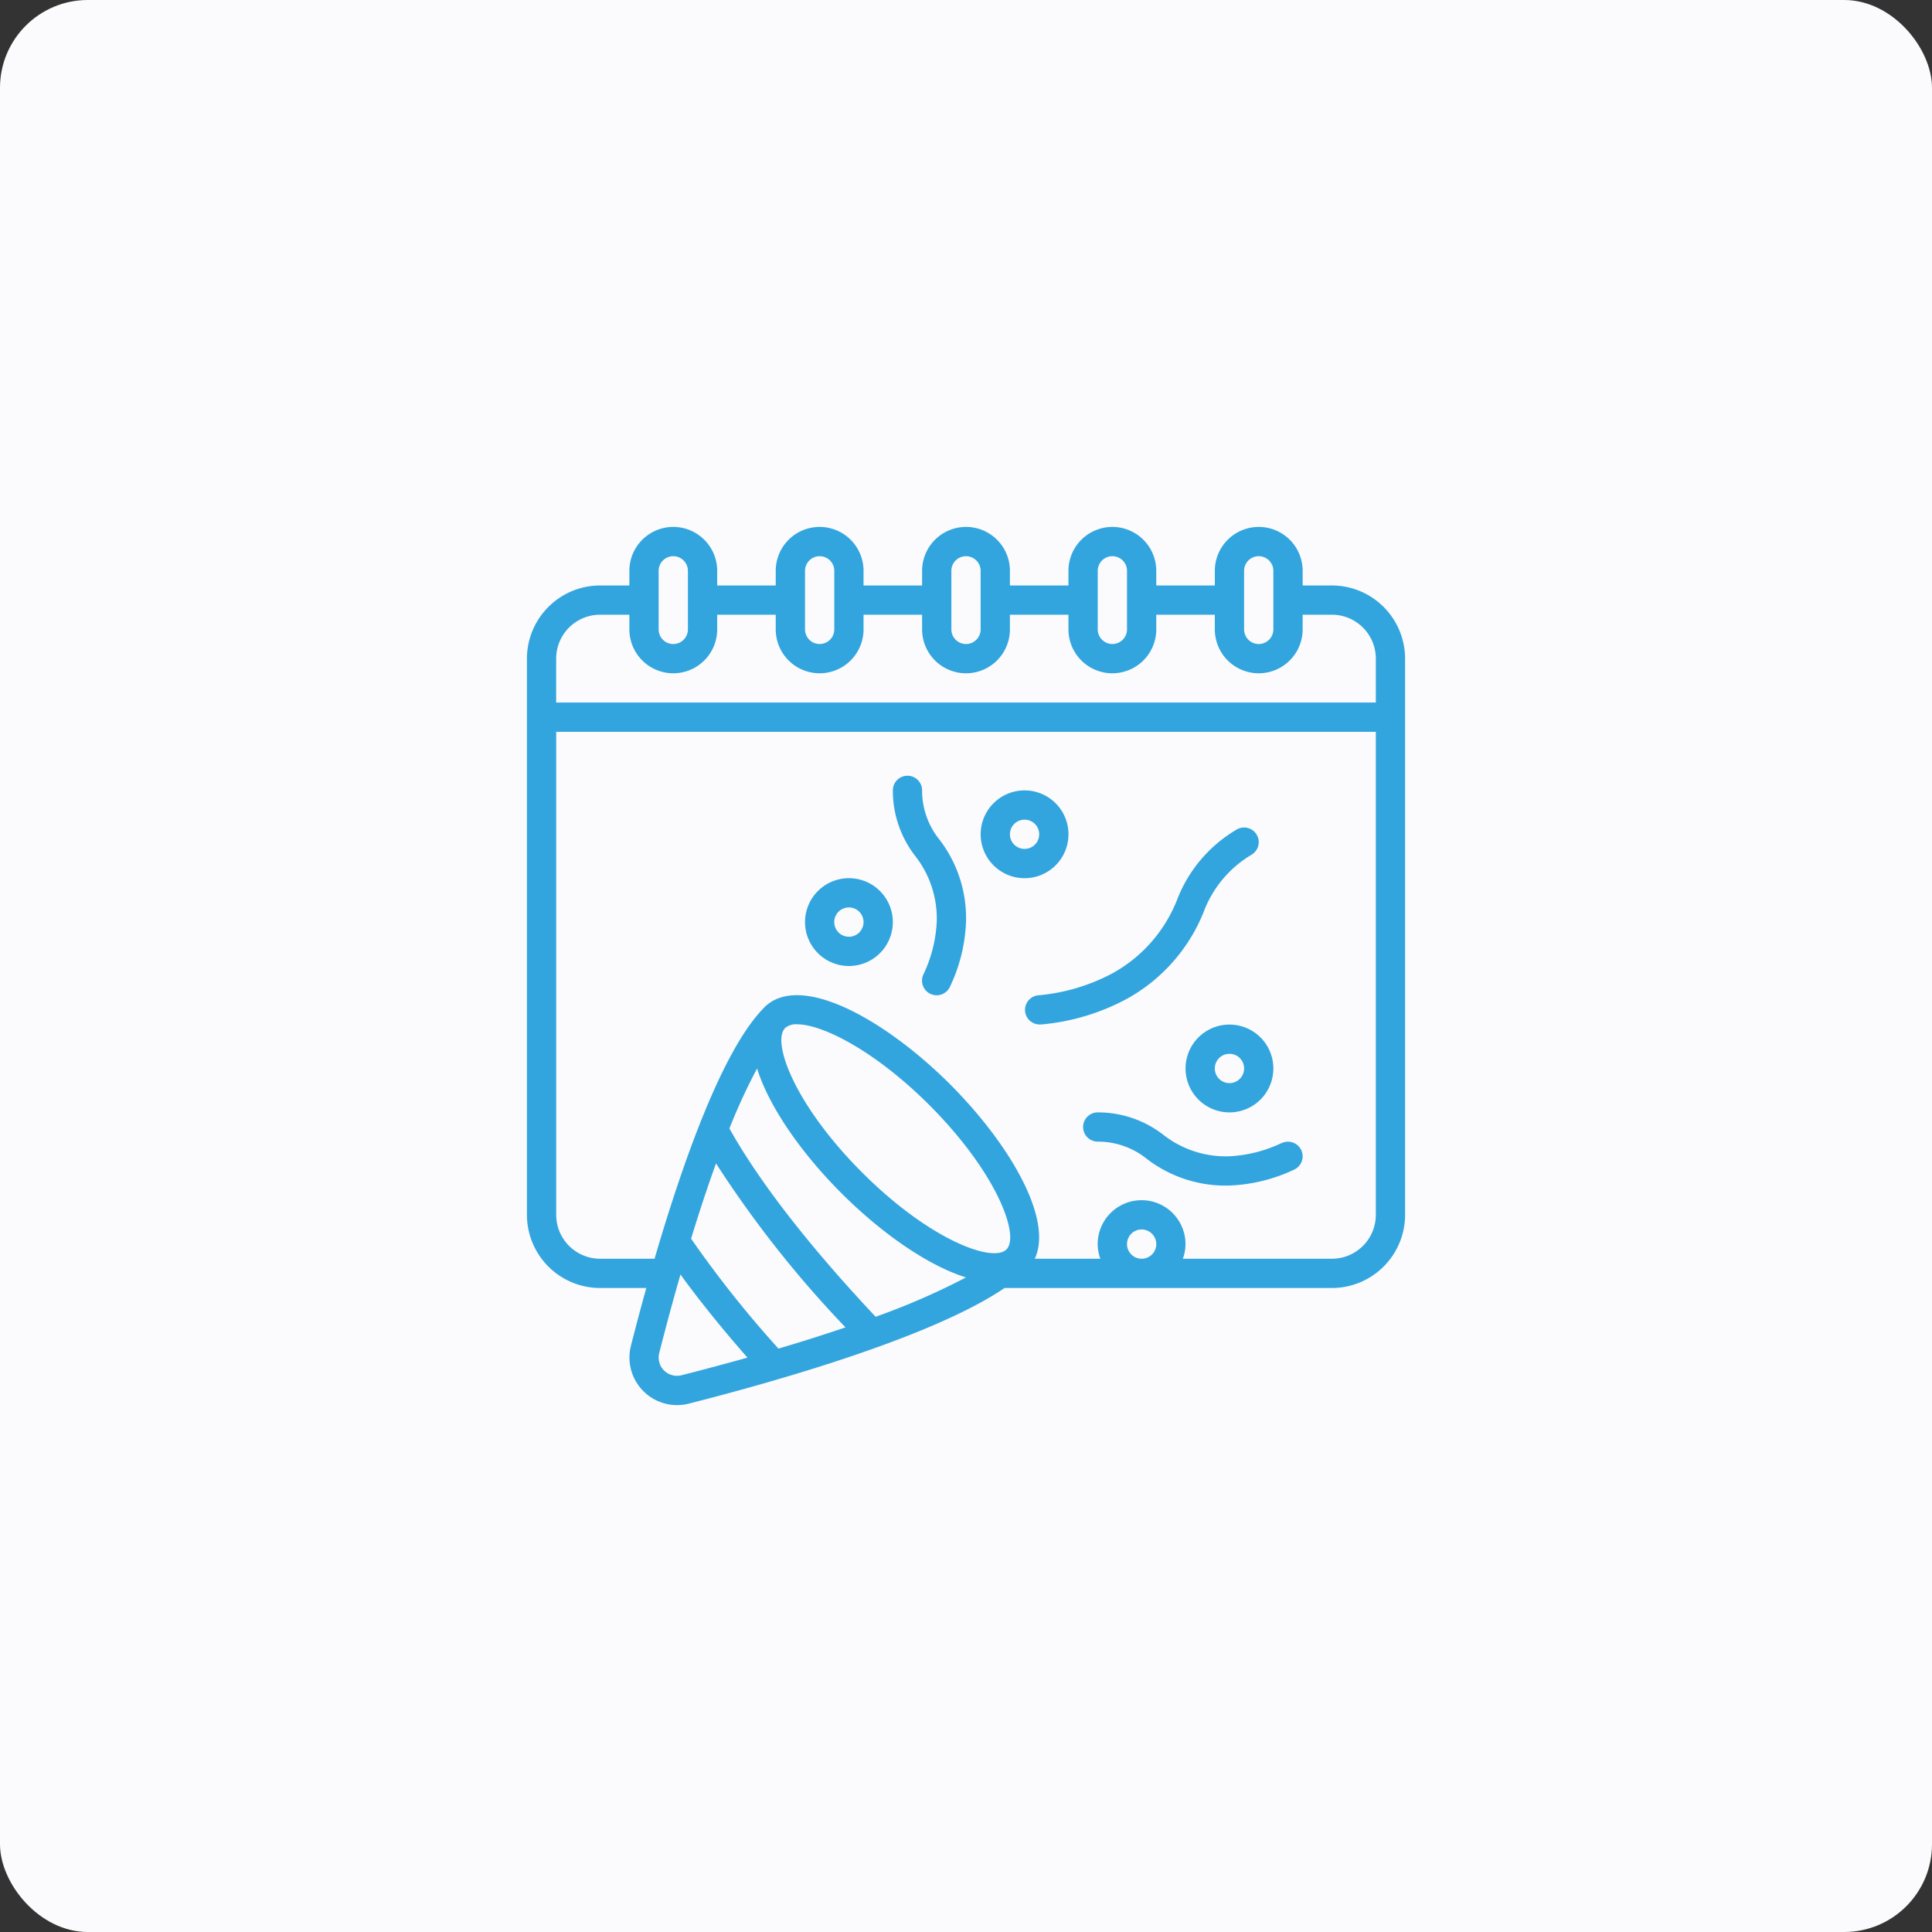 <?xml version="1.0" encoding="UTF-8"?> <svg xmlns="http://www.w3.org/2000/svg" xmlns:xlink="http://www.w3.org/1999/xlink" width="220" height="220" viewBox="0 0 220 220"><rect x="0" y="0" width="220" height="220" fill="#333333" stroke="none"/><defs><clipPath id="a"><path d="M0,65.971H100v-100H0Z" transform="translate(0 34.029)" fill="#33a5de"></path></clipPath></defs><g transform="translate(-140 -1485)"><rect width="220" height="220" rx="10" transform="translate(140 1485)" fill="#fbfbfd"></rect><g transform="translate(200 1545)" clip-path="url(#a)"><g transform="translate(0.001 -0.001)"><path d="M60.473,4.4H57.141V2.733a5,5,0,1,0-10,0V4.4H40.472V2.733a5,5,0,1,0-10,0V4.4H23.807V2.733a5,5,0,1,0-10,0V4.4H7.139V2.733a5,5,0,1,0-10,0V4.4H-9.526V2.733a5,5,0,0,0-5-5,5,5,0,0,0-5,5V4.4h-3.335a8.342,8.342,0,0,0-8.331,8.334V76.067A8.341,8.341,0,0,0-22.862,84.4H-17.6c-.655,2.366-1.249,4.6-1.749,6.574a5.419,5.419,0,0,0,3.911,6.591,5.211,5.211,0,0,0,1.314.168,5.456,5.456,0,0,0,1.361-.165C-2.353,94.919,15.073,89.92,23.2,84.4H60.473a8.344,8.344,0,0,0,8.334-8.331V12.733A8.345,8.345,0,0,0,60.473,4.4m-10-1.666a1.666,1.666,0,0,1,3.332,0V9.4a1.666,1.666,0,1,1-3.332,0Zm-16.665,0a1.666,1.666,0,0,1,3.332,0V9.4a1.666,1.666,0,1,1-3.332,0Zm-16.668,0a1.666,1.666,0,0,1,3.332,0V9.4a1.666,1.666,0,1,1-3.332,0Zm-16.665,0a1.666,1.666,0,0,1,3.332,0V9.4a1.666,1.666,0,1,1-3.332,0Zm-16.668,0a1.667,1.667,0,0,1,1.666-1.666,1.667,1.667,0,0,1,1.666,1.666V9.4a1.667,1.667,0,0,1-1.666,1.669A1.667,1.667,0,0,1-16.194,9.4Zm-6.668,5h3.335V9.4a5,5,0,0,0,5,5,5,5,0,0,0,5-5V7.731h6.665V9.4a5,5,0,1,0,10,0V7.731h6.668V9.4a5,5,0,1,0,10,0V7.731h6.665V9.4a5,5,0,1,0,10,0V7.731H47.14V9.4a5,5,0,1,0,10,0V7.731h3.332a5,5,0,0,1,5,5v5H-27.861v-5a5,5,0,0,1,5-5M-4.983,59.4c1.364,4.4,5.1,9.7,9.595,14.194s9.795,8.234,14.191,9.6A79.389,79.389,0,0,1,8.517,87.672C-.881,77.686-5.7,70.6-8.133,66.234A66.525,66.525,0,0,1-4.983,59.4m3.18-4.6h0a1.924,1.924,0,0,1,1.378-.429c2.812,0,8.763,2.915,15.061,9.2,7.685,7.7,10.335,14.881,8.775,16.439l-.012.012c-1.61,1.522-8.763-1.12-16.424-8.781S-3.331,56.416-1.806,54.818l.012-.015ZM-9.658,70.216A124.455,124.455,0,0,0,5.082,88.883c-2.36.8-4.911,1.61-7.629,2.416A123.326,123.326,0,0,1-12.5,78.78c.952-3.106,1.9-5.971,2.842-8.566ZM-13.59,94.334a2.086,2.086,0,0,1-2.536-1.5,2.125,2.125,0,0,1,0-1.034q1.2-4.717,2.419-8.936c2.169,2.989,4.728,6.157,7.626,9.463q-3.588,1.005-7.508,2.007ZM37.14,79.4a1.666,1.666,0,1,1,1.666,1.666A1.667,1.667,0,0,1,37.14,79.4m23.333,1.666H43.5A4.9,4.9,0,0,0,43.8,79.4a5,5,0,1,0-10,0,4.9,4.9,0,0,0,.306,1.666H26.64C28.765,76.5,23.728,67.953,17,61.206,9.552,53.78-.1,48.394-4.16,52.44c-.015.015-.024.035-.038.05-4.731,4.778-9.248,17.576-12.46,28.576h-6.2a5,5,0,0,1-5-5v-55H65.472v55a5,5,0,0,1-5,5" transform="translate(31.193 2.269)" fill="#33a5de"></path></g><g transform="translate(31.668 40)"><path d="M3.3,0a5,5,0,1,0,5,5,5,5,0,0,0-5-5m0,6.668A1.668,1.668,0,1,1,4.964,5,1.667,1.667,0,0,1,3.3,6.668" transform="translate(1.701)" fill="#33a5de"></path></g><g transform="translate(51.667 30.001)"><path d="M6.6,3.3a5,5,0,1,0-5,5,5,5,0,0,0,5-5m-5,1.666A1.666,1.666,0,1,1,3.265,3.3,1.667,1.667,0,0,1,1.6,4.964" transform="translate(3.403 1.701)" fill="#33a5de"></path></g><g transform="translate(75 56.668)"><path d="M0,3.3a5,5,0,1,0,5-5,5,5,0,0,0-5,5m6.668,0A1.668,1.668,0,1,1,5,1.631,1.667,1.667,0,0,1,6.668,3.3" transform="translate(0 1.701)" fill="#33a5de"></path></g><g transform="translate(41.668 28.333)"><path d="M2.2,1.1a1.666,1.666,0,0,0-3.332,0A12.118,12.118,0,0,0,1.437,8.6a11.546,11.546,0,0,1,2.427,7.5,15.593,15.593,0,0,1-1.5,5.924A1.666,1.666,0,1,0,5.349,23.51,18.809,18.809,0,0,0,7.2,16.1a14.683,14.683,0,0,0-3-9.363A8.853,8.853,0,0,1,2.2,1.1" transform="translate(1.134 0.567)" fill="#33a5de"></path></g><g transform="translate(63.334 66.667)"><path d="M14.9,2.309a15.594,15.594,0,0,1-5.924,1.5,11.543,11.543,0,0,1-7.5-2.424,12.121,12.121,0,0,0-7.5-2.574A1.667,1.667,0,0,0-7.687.475,1.667,1.667,0,0,0-6.021,2.141a8.87,8.87,0,0,1,5.636,2,14.685,14.685,0,0,0,9.363,3A18.944,18.944,0,0,0,16.39,5.309,1.668,1.668,0,1,0,14.9,2.324Z" transform="translate(7.687 1.191)" fill="#33a5de"></path></g><g transform="translate(56.725 34.233)"><path d="M13.4,6.388A12.785,12.785,0,0,1,18.881-.2a1.667,1.667,0,0,0,.582-2.283,1.667,1.667,0,0,0-2.286-.582,15.9,15.9,0,0,0-6.785,8.011,16.389,16.389,0,0,1-7.4,8.384,22.084,22.084,0,0,1-8.3,2.471,1.669,1.669,0,0,0-1.607,1.728,1.664,1.664,0,0,0,1.728,1.6h.123A25.156,25.156,0,0,0,4.7,16.2a19.635,19.635,0,0,0,8.7-9.815" transform="translate(6.912 3.295)" fill="#33a5de"></path></g></g></g></svg> 